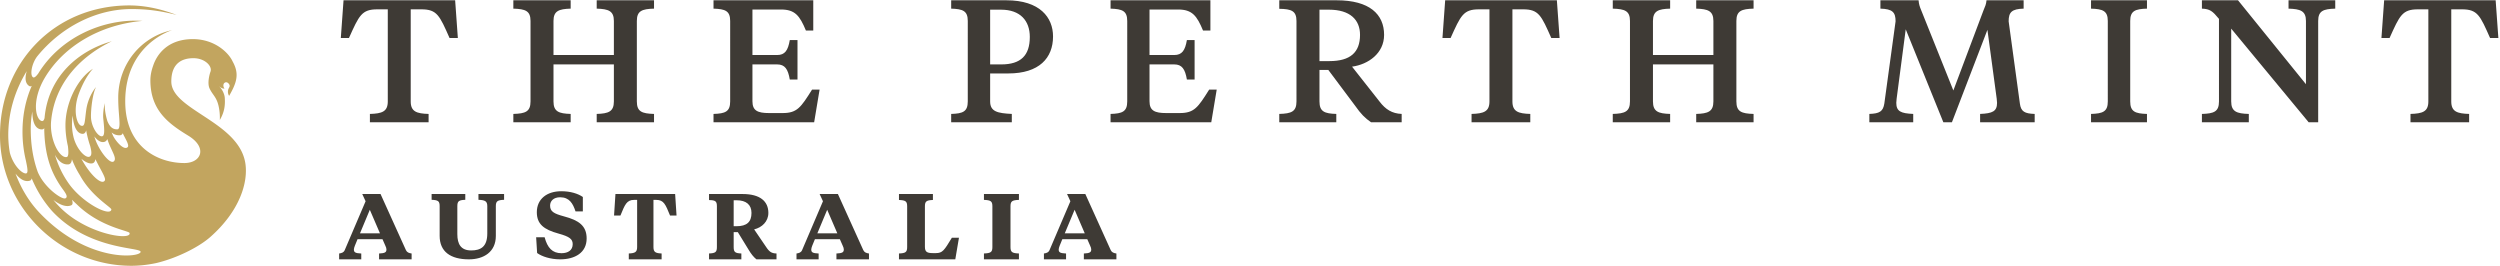 <svg width="602" height="64" viewBox="0 0 602 64" xmlns="http://www.w3.org/2000/svg"><g fill-rule="nonzero" fill="none"><path d="M109.599.07l.651 9.08h-2c-2.39-5.398-3-6.903-6.783-6.903H98.9v22.175c0 2.468 1.436 2.929 4.306 3.013v2.008H89.073v-2.008c2.913-.084 4.305-.545 4.305-3.013V2.247h-2.523c-3.783 0-4.393 1.505-6.827 6.903H82.07l.654-9.08h26.876zm38.222 15.44H133.28v8.912c0 2.47 1.307 2.928 4.136 3.012v2.008h-13.803v-2.008c2.92-.084 4.136-.543 4.136-3.012V5.049c0-2.426-1.217-2.887-4.136-2.97V.07h13.803v2.008c-2.83.084-4.136.545-4.136 2.971v8.201h14.542V5.049c0-2.426-1.306-2.887-4.136-2.97V.07h13.803v2.008c-2.917.084-4.136.545-4.136 2.971v19.373c0 2.47 1.22 2.928 4.136 3.012v2.008h-13.803v-2.008c2.83-.084 4.136-.543 4.136-3.012V15.51zm42.359 3.64c-.423-2.511-1.183-3.64-3.04-3.64h-5.952v8.87c0 2.258 1.222 2.845 4.01 2.845h3.251c3.503 0 4.39-1.34 7.093-5.647h1.815l-1.31 7.865h-24.232v-2.008c2.828-.084 4.01-.545 4.01-3.013V5.05c0-2.428-1.182-2.887-4.01-2.97V.07h24.02v7.282h-1.772c-1.478-3.558-2.616-5.063-5.994-5.063h-6.881V13.25h5.952c1.857 0 2.617-1.088 3.04-3.6h1.857v9.5h-1.857zM238.426 15.51h2.692c4.671 0 6.86-2.134 6.86-6.612 0-3.89-2.273-6.568-6.944-6.568h-2.608v13.18zm0 2.176v6.736c0 2.47 1.809 2.844 5.218 3.012v2.008h-14.6v-2.008c2.818-.084 3.997-.543 3.997-3.012V5.049c0-2.426-1.179-2.887-3.997-2.97V.07h13.295c8.077 0 11.233 4.143 11.233 8.704 0 5.187-3.324 8.912-10.77 8.912h-4.376zm47.376 1.464c-.422-2.511-1.184-3.64-3.042-3.64h-5.957v8.87c0 2.258 1.225 2.845 4.013 2.845h3.254c3.505 0 4.395-1.34 7.098-5.647h1.816l-1.31 7.865h-24.251v-2.008c2.83-.084 4.014-.545 4.014-3.013V5.05c0-2.428-1.184-2.887-4.014-2.97V.07h24.041v7.282h-1.776c-1.477-3.558-2.618-5.063-6-5.063h-6.885V13.25h5.957c1.858 0 2.62-1.088 3.042-3.6h1.858v9.5h-1.858zm31.927-16.82v12.385h2.398c5.013 0 7.368-2.092 7.368-6.318 0-3.598-2.355-6.067-7.5-6.067h-2.266zm4.142-2.26c7.889 0 11.42 3.348 11.42 8.327 0 4.436-3.791 7.113-7.716 7.656l6.627 8.41c1.44 1.883 3.008 2.887 5.319 2.97v2.01h-7.37c-1.479-1.005-2.481-2.051-3.833-3.975l-6.453-8.619h-2.136v7.572c0 2.47 1.221 2.93 4.052 3.013v2.008h-13.732v-2.008c2.922-.084 4.143-.543 4.143-3.013V5.05c0-2.426-1.22-2.887-4.143-2.929V.07h13.822zm53.024 0l.655 9.08h-2.002c-2.395-5.398-3.003-6.903-6.79-6.903h-2.567v22.175c0 2.468 1.434 2.929 4.304 3.013v2.008h-14.143v-2.008c2.917-.084 4.31-.545 4.31-3.013V2.247h-2.527c-3.785 0-4.394 1.505-6.83 6.903h-1.96l.652-9.08h26.898zm37.691 15.44h-14.553v8.912c0 2.47 1.305 2.928 4.137 3.012v2.008h-13.814v-2.008c2.922-.084 4.142-.543 4.142-3.012V5.049c0-2.426-1.22-2.887-4.142-2.97V.07h13.814v2.008c-2.832.084-4.137.545-4.137 2.971v8.201h14.553V5.049c0-2.426-1.31-2.887-4.14-2.97V.07h13.814v2.008c-2.92.084-4.14.545-4.14 2.971v19.373c0 2.47 1.22 2.928 4.14 3.012v2.008h-13.813v-2.008c2.829-.084 4.139-.543 4.139-3.012V15.51zM478.57 7.183l-8.547 22.26h-2.064L458.9 7.056l-2.19 16.696c-.042.291-.083.878-.083 1.004 0 2.05 1.071 2.551 4.077 2.677v2.008h-10.565v-2.008c2.449-.084 3.307-.585 3.609-2.51l2.707-19.791c0-2.218-.775-2.97-3.654-3.055V.07h9.192c.086.962.256 1.507.644 2.427l7.731 19.29 7.258-19.29c.386-.92.644-1.465.728-2.427h8.936v2.008c-2.838.084-3.608.837-3.608 3.055l2.704 19.792c.259 1.966 1.16 2.425 3.564 2.509v2.008h-13.14v-2.008c3.007-.126 4.079-.627 4.079-2.677 0-.126-.041-.713-.084-1.004l-2.234-16.57zm24.95 22.26v-2.009c2.847-.084 4.037-.543 4.037-3.012V5.049c0-2.426-1.19-2.887-4.037-2.97V.07h13.472v2.008c-2.847.084-4.037.545-4.037 2.971v19.373c0 2.47 1.19 2.928 4.037 3.012v2.008H503.52zm30.81-24.896c-1.557-1.883-2.164-2.384-4.11-2.468V.071h8.698l16.356 20.207V5.05c0-2.428-1.342-2.887-4.195-2.97V.07h11.248V2.08c-2.899.084-4.109.543-4.109 2.971v24.391h-2.293l-18.653-22.55v17.53c0 2.47 1.344 2.928 4.241 3.012v2.008h-11.294v-2.008c2.9-.084 4.111-.543 4.111-3.012V4.547zM600.953.07l.653 9.08h-1.999c-2.39-5.399-2.997-6.904-6.779-6.904h-2.562v22.175c0 2.468 1.433 2.929 4.3 3.013v2.008h-14.12v-2.008c2.91-.084 4.302-.545 4.302-3.013V2.247h-2.521c-3.78 0-4.387 1.505-6.82 6.903h-1.957l.653-9.08h26.85zM86.686 56.181h4.808l-2.44-5.666-2.368 5.666zm5.422 1.425h-6.014l-.641 1.564c-.117.336-.236.647-.236.892 0 .692.309.916 1.777.983v1.404h-5.33v-1.404c.641-.112 1.09-.224 1.352-.826l5.02-11.759-.804-1.74h4.403l6.108 13.5c.262.557.687.713 1.374.825v1.404H91.28v-1.404c1.42-.067 1.777-.29 1.777-.983 0-.245-.095-.556-.262-.892l-.687-1.564zm18.019-1.21c0 2.41.875 3.909 3.335 3.909 2.317 0 3.877-.904 3.877-4.085v-6.584c0-1.216-.567-1.458-2.128-1.524V46.72h6.173v1.392c-1.56.066-1.987.308-1.987 1.524v7.18c0 3.844-2.908 5.633-6.48 5.633-4.446 0-7.049-1.855-7.049-5.656v-7.157c0-1.216-.375-1.458-1.936-1.524V46.72h8.11v1.392c-1.537.066-1.915.308-1.915 1.524v6.76zm19.212 4.53l-.236-3.792h2.043c.68 2.543 1.855 3.837 4.061 3.837 1.598 0 2.7-.726 2.7-2.18 0-1.226-.775-1.817-3.405-2.544-3.568-.978-5.233-2.293-5.233-5.155 0-3.138 2.394-5.044 5.89-5.044 2.209 0 4.016.57 5.19 1.385v3.476h-1.761c-.633-1.93-1.502-3.406-3.708-3.406-1.598 0-2.418.908-2.418 1.997 0 1.409.844 1.93 3.378 2.612 3.5.932 5.425 2.226 5.425 5.316 0 3.431-2.841 5.021-6.363 5.021-2.347 0-4.413-.684-5.563-1.522zm33.235-14.206l.336 5.173h-1.565c-1.07-2.618-1.493-3.76-3.303-3.76h-.69V59.49c0 1.233.489 1.479 1.964 1.546v1.412h-7.903v-1.412c1.496-.067 2.008-.313 2.008-1.546V48.132h-.714c-1.807 0-2.232 1.143-3.303 3.761h-1.54l.335-5.173h14.375zm14.094 1.502v6.252h.685c2.486 0 3.605-1.033 3.605-3.205 0-1.97-1.278-3.047-3.584-3.047h-.706zm2.145-1.502c4.245 0 6.21 1.77 6.21 4.549 0 2.082-1.554 3.517-3.425 3.965l2.852 4.19c.8 1.234 1.37 1.592 2.533 1.613v1.412h-4.837c-.686-.56-1.256-1.254-1.918-2.375l-2.557-4.17h-1.003v3.587c0 1.233.343 1.479 1.85 1.546v1.412h-7.784v-1.412c1.53-.067 1.894-.313 1.894-1.546v-9.814c0-1.233-.365-1.478-1.894-1.5V46.72h8.079zm18.006 9.461h4.808l-2.44-5.666-2.368 5.666zm5.422 1.425h-6.014l-.641 1.564c-.117.336-.236.647-.236.892 0 .692.309.916 1.777.983v1.404h-5.33v-1.404c.64-.112 1.09-.224 1.352-.826l5.02-11.759-.804-1.74h4.403l6.108 13.5c.262.557.687.713 1.374.825v1.404h-7.837v-1.404c1.42-.067 1.777-.29 1.777-.983 0-.245-.095-.556-.262-.892l-.687-1.564zm20.479 1.841c0 1.21.523 1.502 1.901 1.502h.736c1.616 0 2.018-.675 3.85-3.697h1.709l-.88 5.197h-13.564v-1.41c1.592-.07 1.972-.315 1.972-1.548v-9.813c0-1.21-.38-1.458-1.972-1.525V46.72h8.174v1.433c-1.546.067-1.926.315-1.926 1.525v9.769zm14.214 3.002v-1.412c1.641-.067 2.033-.313 2.033-1.546v-9.814c0-1.233-.392-1.478-2.033-1.545V46.72h8.425v1.412c-1.641.067-2.033.312-2.033 1.545v9.814c0 1.233.392 1.479 2.033 1.546v1.412h-8.425zm19.465-6.268h4.808l-2.44-5.666-2.368 5.666zm5.422 1.425h-6.014l-.64 1.564c-.118.336-.236.647-.236.892 0 .692.308.916 1.776.983v1.404h-5.33v-1.404c.641-.112 1.09-.224 1.352-.826l5.02-11.759-.804-1.74h4.403l6.109 13.5c.262.557.686.713 1.373.825v1.404h-7.837v-1.404c1.42-.067 1.777-.29 1.777-.983 0-.245-.095-.556-.262-.892l-.687-1.564z" fill="#3E3A35"/><path d="M59.064 39.218c-1.65-9.941-17.812-12.744-17.812-19.588 0-4.621 2.825-5.619 5.325-5.619 2.774 0 4.6 1.938 4.107 3.252-.209.56-.82 2.738-.224 4.028.804 1.725 1.766 2.044 2.261 4.654.306 1.613.21 2.95.21 2.95 1.186-2.01 1.304-3.683 1.195-5.348-.056-.884-.67-2.239-1.512-2.876.598.474 1.098.774 1.447.62-.336-.336-.375-1.045-.009-1.331.366-.284.776-.133 1.058.236.446.583-.007.882-.147 1.35a1.888 1.888 0 00.21 1.54c1.927-3.328 2.463-5.376.835-8.3-.965-2.114-4.325-5.366-9.564-5.366-6.327 0-8.765 3.99-9.55 6.358-.425 1.175-.682 2.376-.682 3.557 0 7.23 4.366 10.436 9.101 13.32 4.742 2.882 3.17 6.606-.924 6.606-6.236 0-14.233-3.741-14.233-14.849 0-13.858 11.3-17.155 11.3-17.155-7.382 1.554-12.986 8.111-12.986 16.29 0 .935.035 1.988.11 3.057l-.002-.004c.217 2.77.435 4.545-.353 4.545-.894 0-1.697-.331-2.38-2.02-.426-1.43-.676-2.87-.622-4.292-.283 1.173-.455 2.775-.362 3.68.213 2.125.463 4.098-.207 4.289-.997.28-2.688-2.229-2.746-4.613-.047-1.847.405-5.8 1.23-7.217-.323.31-1.962 2.447-2.38 5.543-.377 2.803-.278 3.952-1.15 3.774-1.139-.232-2.112-3.806-.61-7.77.968-2.542 2.088-4.51 3.39-5.967-3.764 2.38-6.596 8.19-6.628 13.512-.015 2.066.33 3.99.594 5.135.17 1.4.185 2.547-.316 2.623-1.794.267-4.152-4.342-3.722-8.751.905-9.25 7.258-15.597 14.617-19.14-7.973 2.24-15.332 8.429-16.204 18.487-.149.566-.37.86-.816.675-1.355-.57-2.279-4.93.805-10.245 4.579-7.774 13.428-12.916 23.575-13.815-9.073-.627-19.601 3.709-25.095 12.685-.523.692-.956 1.101-1.269.874-.788-.575-.273-3.434 1.138-5.153C14.68 6.598 23.043 2.18 31.653 2.18c3.96 0 7.178.478 10.884 1.42-3.478-1.346-7.427-2.293-11.373-2.293C13.03 1.306 0 15.23 0 32.567 0 49.805 14.457 64 31.642 64c1.855 0 3.864-.21 5.966-.652 4.688-1.1 10.126-3.714 13.033-6.28 7.126-6.29 9.185-13.248 8.423-17.85M31.188 56.092c.573 1.736-8.332.666-14.847-4.483a22.056 22.056 0 01-3.482-3.453c1.919 1.463 3.409 1.702 4.322 1.266.362-.171.377-.677.136-1.338.349.35.708.694 1.085 1.034 5.608 5.563 12.599 6.413 12.786 6.974m-2.283-23.52c.323-.018.53-.21.66-.499.365.943 1.681 2.85 1.188 3.345-.928.937-2.961-1.524-3.536-2.753a41.77 41.77 0 01-.351-.785c.478.425 1.107.744 2.04.692m-3.8 1.597c.38-.1.601-.355.726-.693.054.147.1.301.16.448.74 2.153 1.979 3.861 1.606 4.672-.655 1.424-3.084-1.411-4.327-4.216-.215-.486-.4-.997-.56-1.524.698.897 1.534 1.537 2.395 1.313m-2.778 5.138c.37-.117.569-.48.648-.984 1.18 2.465 2.606 4.552 2.272 5.129-.745 1.285-3.602-1.4-5.65-5.216.94.79 1.966 1.305 2.73 1.071M17.52 27.811c.147 2.582.993 4.384 2.374 4.418.441.011.723-.344.863-.84.02.118.032.235.056.357a25.97 25.97 0 00.907 3.414c.338 1.314.452 2.246-.125 2.55-.959.496-3.237-1.837-3.918-4.815-.596-2.6-.26-4.405-.157-5.084m-1.085 11.78c.558-.039.814-.52.883-1.244a21.878 21.878 0 001.932 3.86c2.788 5.116 7.628 7.742 7.565 8.24-.228 1.832-6.885-1.517-10.234-6.215a23.182 23.182 0 01-3.346-6.948c.784 1.455 1.828 2.4 3.2 2.307m-6.64-8.446c.46.078.702-.056.858-.294.036 3.691.572 6.854 1.647 9.635.72 1.869 1.755 3.631 2.808 5.066.8 1.089 1.297 1.884.653 2.207-.8.403-5.078-2.536-6.674-6.364-1.148-3.196-1.684-6.675-1.684-10.265 0-1.472.131-2.898.375-4.281.023 2.395.615 4.06 2.017 4.296M6.44 17.122c-.452 1.57-.424 2.929.584 3.58.22.142.426.107.626-.031-1.41 3.212-2.235 6.9-2.235 11.066 0 2.385.284 4.691.81 6.892.357 1.742.661 3.115.008 3.136-.995.033-3.049-1.988-3.857-4.964a24.756 24.756 0 01-.385-4.247c0-5.586 1.662-10.877 4.45-15.432m2.848 33.865c-2.332-2.495-4.262-5.708-5.552-9.183 1.021 1.288 2.201 2.064 3.416 1.717.29-.082.429-.293.476-.579a28.277 28.277 0 004.886 7.85c8.692 9.369 20.983 8.716 21.334 9.785.452 1.385-12.71 3.074-24.56-9.59" fill="#C2A55F"/></g></svg>